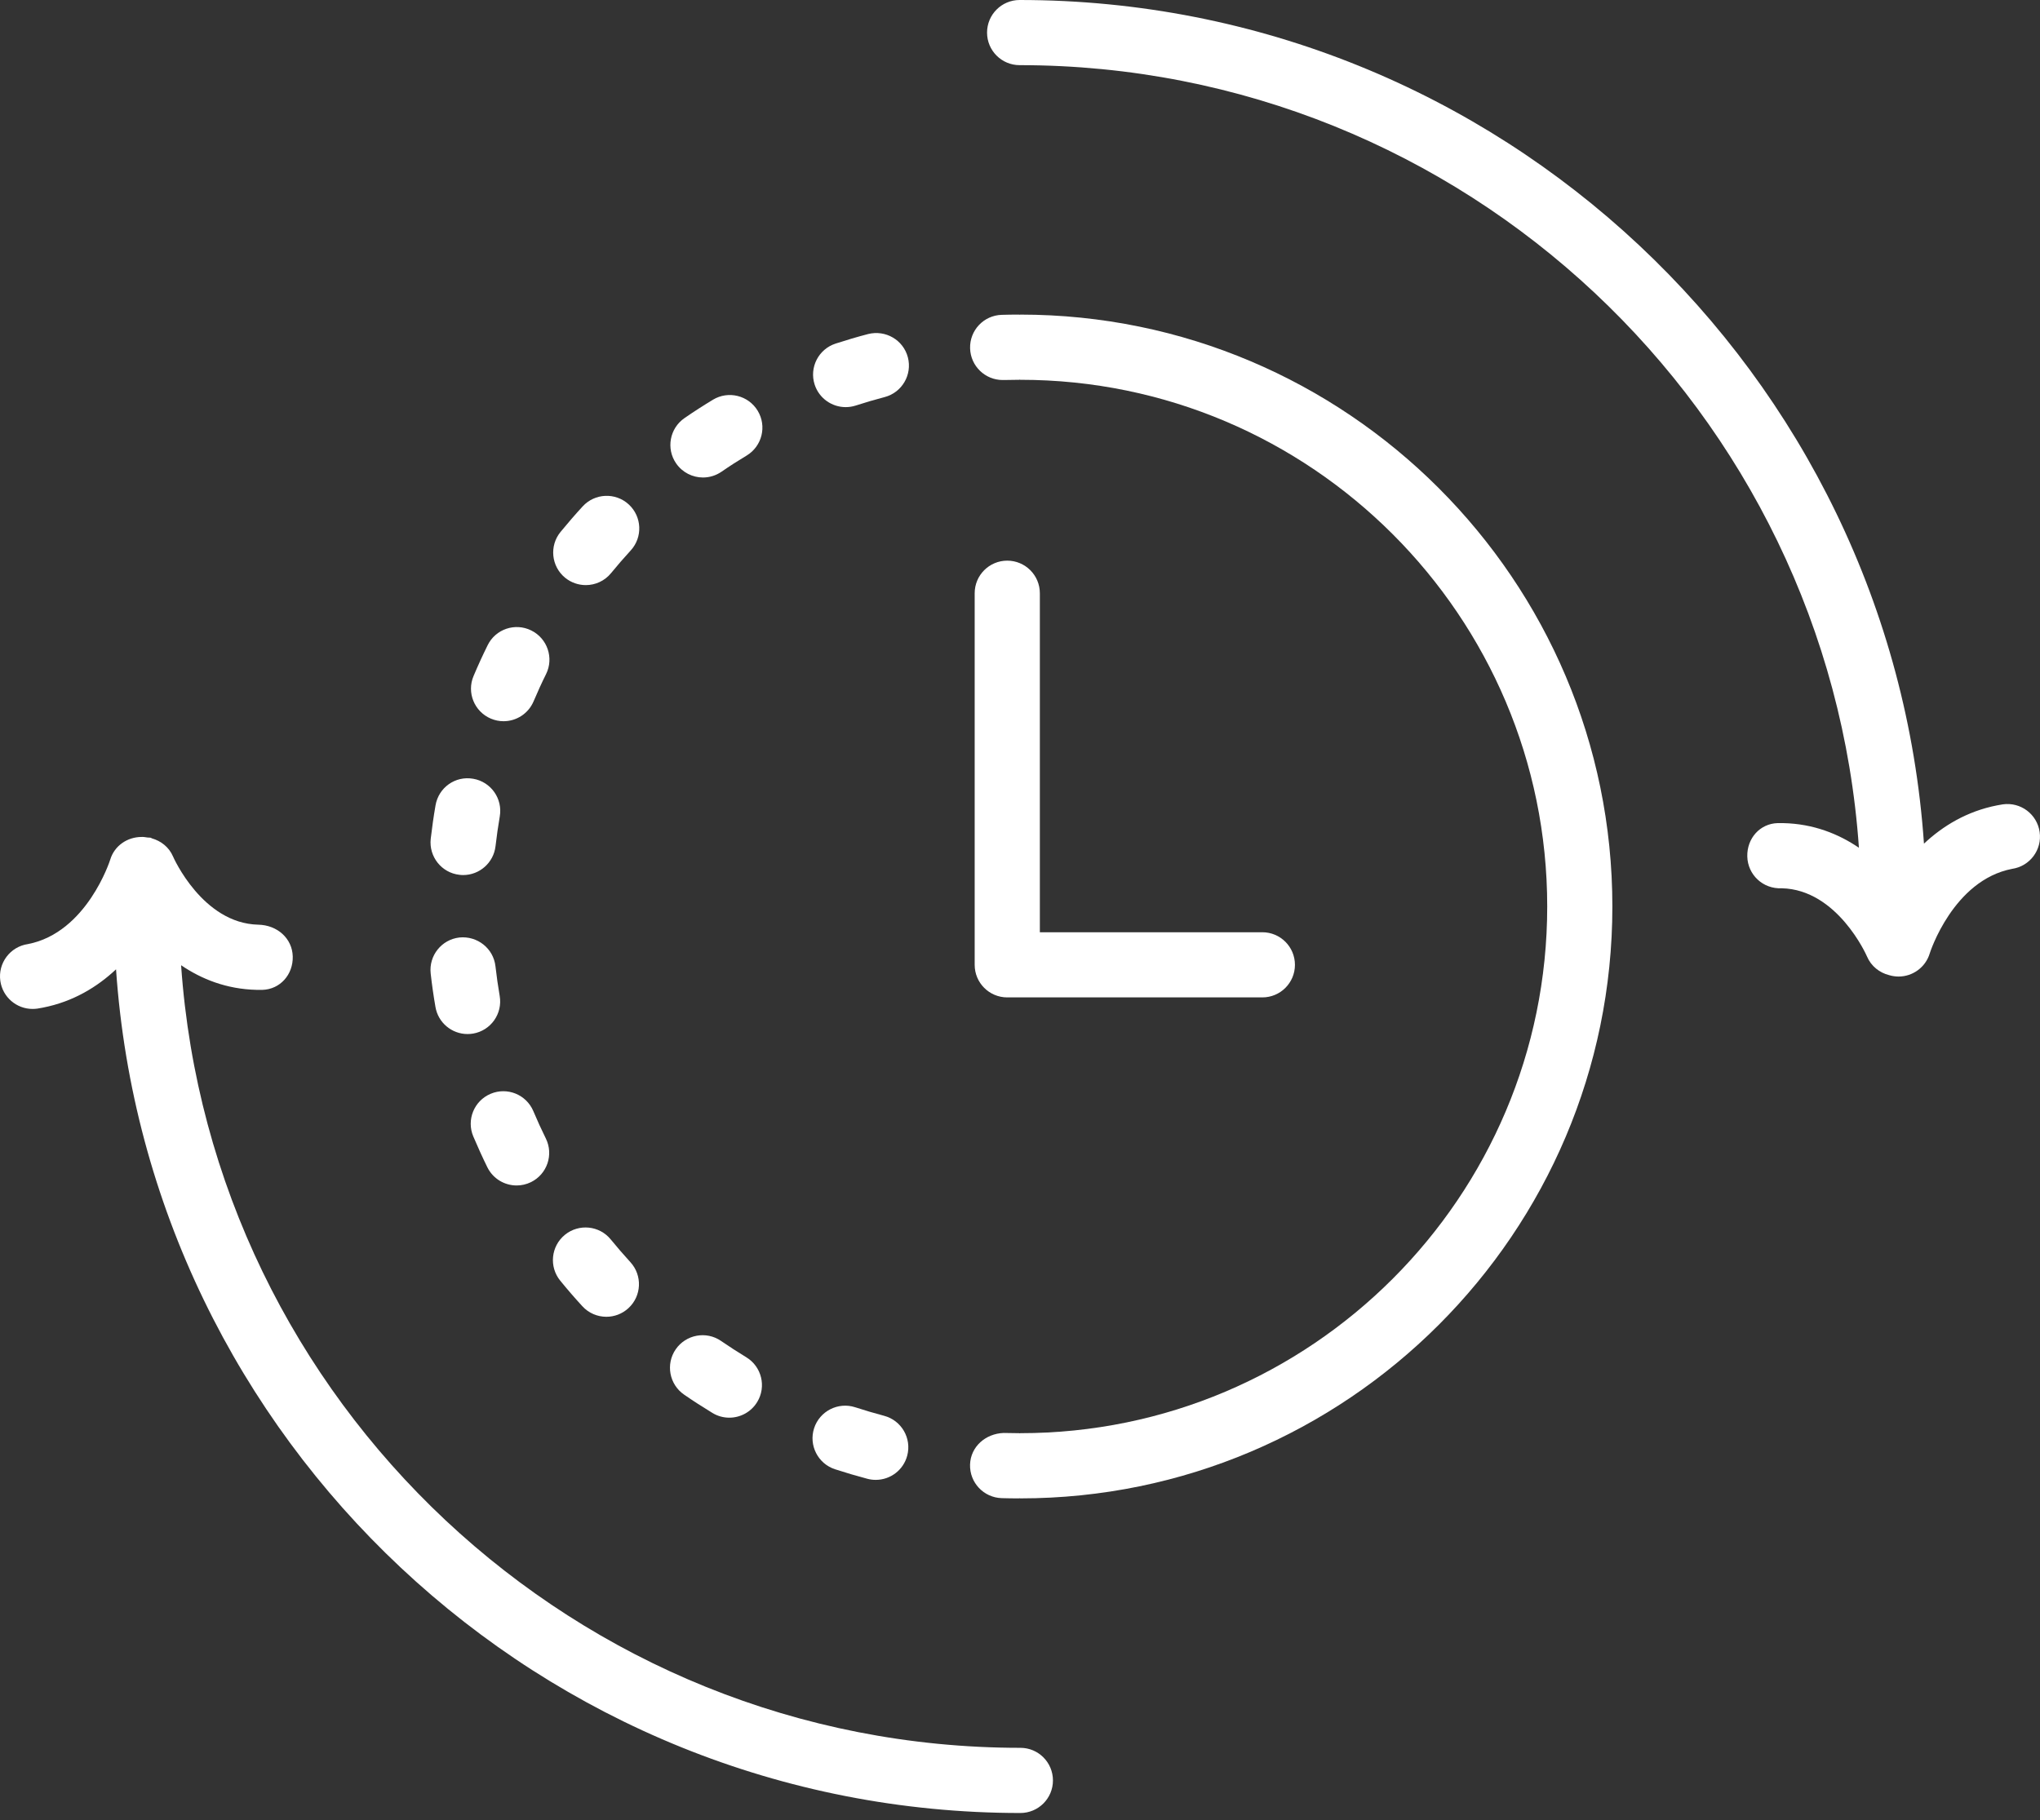 <svg width="93" height="83" viewBox="0 0 93 83" fill="none" xmlns="http://www.w3.org/2000/svg">
<rect x="0" y="0" width="93" height="83" fill="#333333" stroke="none"/>
<path d="M46.516 14.346C46.505 14.346 46.495 14.352 46.484 14.352C46.473 14.352 46.464 14.346 46.452 14.346C46.188 14.346 45.926 14.349 45.666 14.357C44.845 14.381 44.2 15.066 44.225 15.887C44.249 16.692 44.91 17.329 45.709 17.329H45.753C45.986 17.322 46.219 17.319 46.453 17.319C46.464 17.319 46.475 17.313 46.485 17.313C46.496 17.313 46.505 17.319 46.518 17.319C59.761 17.319 70.535 28.093 70.535 41.336C70.535 54.58 59.761 65.354 46.516 65.354C46.505 65.354 46.495 65.36 46.484 65.36C46.473 65.36 46.464 65.354 46.452 65.354C46.217 65.354 45.985 65.351 45.752 65.344C44.935 65.373 44.248 65.965 44.223 66.786C44.199 67.607 44.844 68.29 45.664 68.316C45.926 68.324 46.188 68.327 46.45 68.327C46.461 68.327 46.472 68.321 46.482 68.321C46.493 68.321 46.502 68.327 46.514 68.327C61.397 68.327 73.505 56.22 73.505 41.336C73.505 26.453 61.398 14.346 46.516 14.346Z" fill="white"/>
<path d="M32.478 64.431C32.718 64.578 32.985 64.647 33.248 64.647C33.749 64.647 34.239 64.392 34.519 63.933C34.947 63.232 34.723 62.319 34.022 61.892C33.631 61.654 33.247 61.406 32.87 61.147C32.196 60.683 31.27 60.855 30.804 61.53C30.34 62.205 30.511 63.132 31.187 63.596C31.608 63.887 32.038 64.163 32.478 64.431Z" fill="white"/>
<path d="M26.547 59.563C26.84 59.884 27.241 60.046 27.644 60.046C28.002 60.046 28.361 59.917 28.647 59.655C29.252 59.102 29.293 58.162 28.74 57.557C28.431 57.219 28.132 56.873 27.843 56.519C27.324 55.883 26.388 55.79 25.752 56.309C25.117 56.828 25.022 57.764 25.541 58.4C25.864 58.798 26.2 59.185 26.547 59.563Z" fill="white"/>
<path d="M26.705 26.681C27.135 26.681 27.561 26.496 27.855 26.137C28.144 25.784 28.445 25.436 28.752 25.102C29.307 24.497 29.267 23.558 28.663 23.002C28.058 22.446 27.118 22.488 26.564 23.091C26.216 23.469 25.881 23.857 25.555 24.255C25.035 24.891 25.129 25.826 25.763 26.346C26.04 26.571 26.374 26.681 26.705 26.681Z" fill="white"/>
<path d="M38.553 18.565C38.705 18.565 38.859 18.542 39.012 18.493C39.444 18.352 39.884 18.224 40.326 18.108C41.12 17.901 41.596 17.087 41.388 16.294C41.181 15.502 40.371 15.032 39.574 15.233C39.075 15.363 38.58 15.51 38.093 15.668C37.312 15.922 36.886 16.76 37.139 17.539C37.343 18.166 37.926 18.565 38.553 18.565Z" fill="white"/>
<path d="M32.048 21.774C32.339 21.774 32.633 21.688 32.89 21.512C33.265 21.253 33.648 21.007 34.039 20.773C34.742 20.347 34.967 19.434 34.543 18.732C34.118 18.029 33.204 17.803 32.503 18.227C32.062 18.494 31.628 18.772 31.204 19.066C30.529 19.532 30.358 20.459 30.824 21.132C31.112 21.549 31.576 21.774 32.048 21.774Z" fill="white"/>
<path d="M38.068 66.999C38.553 67.157 39.045 67.302 39.543 67.434C39.67 67.468 39.798 67.483 39.924 67.483C40.583 67.483 41.183 67.044 41.359 66.377C41.569 65.585 41.097 64.771 40.304 64.561C39.86 64.443 39.42 64.313 38.987 64.172C38.206 63.919 37.368 64.348 37.114 65.126C36.861 65.906 37.288 66.745 38.068 66.999Z" fill="white"/>
<path d="M20.946 39.892C21.002 39.9 21.059 39.903 21.116 39.903C21.86 39.903 22.503 39.342 22.59 38.586C22.643 38.129 22.707 37.678 22.784 37.229C22.923 36.419 22.381 35.651 21.572 35.512C20.753 35.368 19.994 35.915 19.855 36.724C19.768 37.227 19.696 37.736 19.636 38.249C19.546 39.064 20.131 39.802 20.946 39.892Z" fill="white"/>
<path d="M21.314 47.153C21.397 47.153 21.483 47.146 21.569 47.132C22.377 46.992 22.919 46.225 22.78 45.415C22.703 44.968 22.639 44.517 22.587 44.061C22.495 43.246 21.76 42.669 20.945 42.75C20.13 42.842 19.544 43.577 19.634 44.392C19.691 44.905 19.764 45.415 19.852 45.92C19.976 46.643 20.604 47.153 21.314 47.153Z" fill="white"/>
<path d="M22.377 32.77C22.567 32.85 22.763 32.888 22.956 32.888C23.535 32.888 24.084 32.548 24.325 31.982C24.503 31.562 24.692 31.145 24.895 30.738C25.258 30.003 24.954 29.112 24.219 28.749C23.483 28.384 22.591 28.686 22.23 29.424C22.003 29.884 21.79 30.349 21.59 30.824C21.268 31.577 21.622 32.449 22.377 32.77Z" fill="white"/>
<path d="M24.314 50.668C23.994 49.912 23.124 49.558 22.367 49.878C21.611 50.197 21.257 51.068 21.577 51.823C21.778 52.298 21.991 52.767 22.217 53.227C22.476 53.753 23.003 54.058 23.553 54.058C23.773 54.058 23.995 54.009 24.207 53.906C24.943 53.543 25.247 52.653 24.884 51.916C24.681 51.506 24.491 51.089 24.314 50.668Z" fill="white"/>
<path d="M45.919 25.566C45.098 25.566 44.434 26.231 44.434 27.052V43.997C44.434 44.818 45.098 45.482 45.919 45.482H57.548C58.369 45.482 59.034 44.818 59.034 43.997C59.034 43.176 58.369 42.511 57.548 42.511H47.405V27.052C47.405 26.231 46.739 25.566 45.919 25.566Z" fill="white"/>
<path d="M91.303 36.679L91.049 36.724C89.661 36.995 88.564 37.67 87.71 38.471C86.232 17.011 68.313 0 46.484 0C45.663 0 44.998 0.665 44.998 1.486C44.998 2.307 45.663 2.971 46.484 2.971C66.737 2.971 83.363 18.749 84.745 38.658C83.821 38.03 82.68 37.567 81.302 37.535L81.049 37.534C80.228 37.554 79.636 38.235 79.656 39.056C79.675 39.877 80.358 40.548 81.231 40.506C83.765 40.566 85.093 43.565 85.112 43.614C85.301 44.06 85.685 44.358 86.122 44.467C86.122 44.467 86.123 44.468 86.125 44.468C86.267 44.51 86.411 44.531 86.552 44.531C87.191 44.531 87.782 44.116 87.975 43.471C87.984 43.438 89.041 40.142 91.724 39.621C92.536 39.505 93.101 38.753 92.984 37.94C92.868 37.128 92.119 36.564 91.303 36.679Z" fill="white"/>
<path d="M46.518 79.702C26.264 79.702 9.638 63.924 8.256 44.015C9.18 44.643 10.321 45.106 11.699 45.138L11.952 45.139C12.773 45.119 13.366 44.438 13.346 43.617C13.326 42.797 12.646 42.182 11.77 42.166C9.237 42.107 7.909 39.108 7.889 39.059C7.707 38.63 7.342 38.35 6.926 38.23C6.907 38.224 6.895 38.211 6.877 38.204C6.826 38.189 6.777 38.2 6.726 38.191C6.633 38.177 6.544 38.161 6.448 38.166C5.811 38.169 5.219 38.558 5.025 39.2C5.016 39.234 3.959 42.529 1.276 43.05C0.464 43.167 -0.101 43.919 0.015 44.732C0.121 45.473 0.756 46.008 1.484 46.008C1.554 46.008 1.625 46.003 1.697 45.994L1.951 45.949C3.339 45.678 4.435 45.003 5.29 44.202C6.768 65.663 24.687 82.674 46.516 82.674C47.337 82.674 48.002 82.01 48.002 81.189C48.002 80.368 47.339 79.702 46.518 79.702Z" fill="white"/>
</svg>
